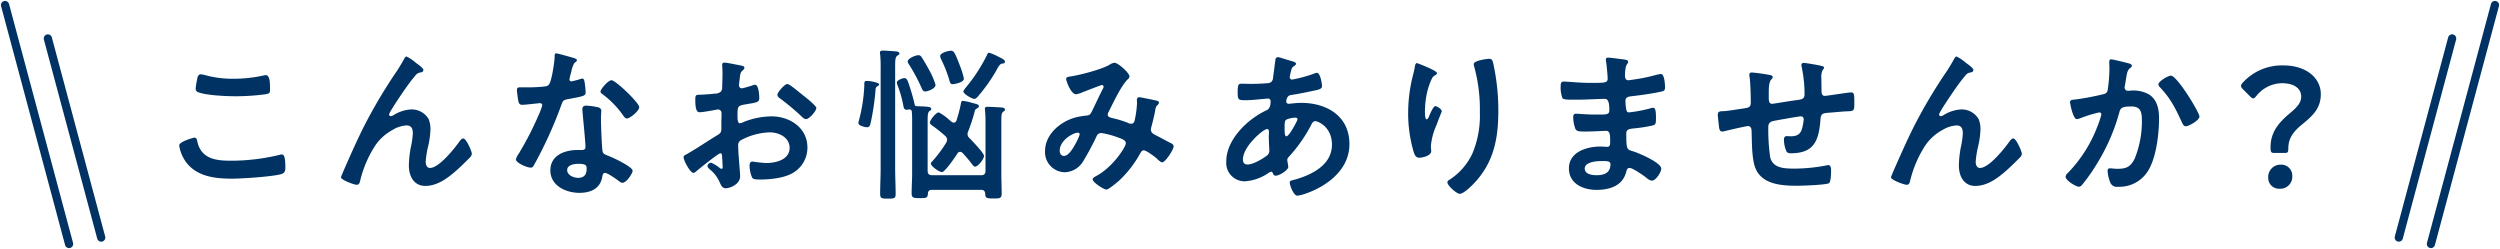 <svg height="60.405" viewBox="0 0 606.449 60.405" width="606.449" xmlns="http://www.w3.org/2000/svg"><g transform="translate(3.225 3.31)"><g fill="#003364"><path d="m43.881 30.074c.52 0 .64.361.72.76.84 4.239 4.239 4.839 8 4.839a49.838 49.838 0 0 0 11.918-1.4 3.082 3.082 0 0 1 .6-.12c.6 0 .88.679.88 3.279 0 .76-.2 1.24-.959 1.48-2.12.64-9.6 1.119-12 1.119-4.16 0-8.639-.519-11.239-4.159a9.372 9.372 0 0 1 -1.559-3.879c0-.999 3.599-1.919 3.639-1.919zm.68-13.958c.12-.679.2-1.4.96-1.4a5.962 5.962 0 0 1 1.16.24 25.783 25.783 0 0 0 6.8.84 34.019 34.019 0 0 0 7.239-.796 1.992 1.992 0 0 1 .52-.08c1 0 1.04 1.8 1.04 3.439 0 .96-.2 1.04-1.12 1.2a54.769 54.769 0 0 1 -7.239.48c-2.2 0-7.159-.2-9.118-1a.832.832 0 0 1 -.56-.84 13.768 13.768 0 0 1 .318-2.08z"/><path d="m84.8 27.875a123.6 123.6 0 0 1 8.36-14.118c.6-.96 1.12-1.8 1.639-2.76.12-.2.321-.6.6-.6a10.068 10.068 0 0 1 2.24 1.518c.4.28 1.84 1.28 1.84 1.72s-.36.6-.72.64a1.724 1.724 0 0 0 -1.04.52 39.231 39.231 0 0 0 -2.52 3.279c-.559.76-4.039 5.839-4.039 6.4a.431.431 0 0 0 .4.4 1.622 1.622 0 0 0 .72-.28 8.975 8.975 0 0 1 4.239-1.359 4.75 4.75 0 0 1 4.239 2.359 6.664 6.664 0 0 1 .44 2.519 21.153 21.153 0 0 1 -.519 3.88 22.782 22.782 0 0 0 -.64 3.919c0 .68.24 1.52 1.04 1.52 2.239 0 6.038-4.839 7.278-6.6.2-.24.48-.559.8-.559.72 0 2.08 3.159 2.08 3.718a1.54 1.54 0 0 1 -.44.88c-.92.92-1.84 1.84-2.8 2.72-2.2 2-4.919 4.2-8.039 4.2-2.839 0-4-2.439-4-4.959a25.725 25.725 0 0 1 .52-4.638 18.072 18.072 0 0 0 .44-3.241c0-1.039-.36-1.84-1.52-1.84a7.444 7.444 0 0 0 -3.438 1.122 11.869 11.869 0 0 0 -4.079 3.639 27.664 27.664 0 0 0 -3.68 8.4c-.12.519-.2 1.24-.88 1.24-.639 0-3.839-1.16-3.839-1.84 0-.04.68-1.68.72-1.76 1.48-3.36 2.96-6.719 4.598-10.039z"/><path d="m136.08 10.8c.2.08.639.2.639.48s-.28.439-.639.719a6.955 6.955 0 0 0 -.721 2.12 13.052 13.052 0 0 0 -.44 1.8.466.466 0 0 0 .409.516h.031a19.454 19.454 0 0 0 2.28-.6 1.407 1.407 0 0 1 .4-.08c.48 0 .52.719.6 1.2a19.055 19.055 0 0 1 .2 2.12c0 .88-.48.96-4.159 1.64-1.44.24-1.4.52-1.88 1.839a101.627 101.627 0 0 1 -6.519 14.238c-.24.4-.36.56-.8.56-.879 0-3.559-1.159-3.559-2a4.418 4.418 0 0 1 .72-1.44 74.955 74.955 0 0 0 4.758-9.238 15.622 15.622 0 0 0 .92-2.439.539.539 0 0 0 -.555-.521c-.32 0-3.4.4-4.32.4-.679 0-.839-.359-1-1.279-.08-.48-.28-1.92-.28-2.32 0-.52.28-.64.72-.64h1.839a35.655 35.655 0 0 0 4.12-.2c.519-.08.88-.12 1.2-.64.6-1 1.279-5.439 1.279-6.718 0-.281 0-.681.36-.681.437.001 3.756.964 4.397 1.164zm5.758 11.917c.44.119.8.359.8.839 0 .08-.08 1.28-.08 2.12 0 1.16.2 6.919.4 7.759.12.6.64.76 1.24 1 .12.04.28.12.4.16.92.359 5.639 2.56 5.639 3.519 0 .64-1.48 2.919-2.48 2.919-.4 0-.759-.359-1.039-.559-.6-.441-2.56-1.84-3.2-1.84-.44 0-.6.56-.64.92-.48 2.919-2.839 3.919-5.559 3.919-3.239 0-7.039-1.72-7.039-5.439 0-3.679 3.48-4.96 6.639-4.96h1.04c.48 0 .84-.2.84-.679 0-1.28-.6-7.079-.72-8.639 0-.2-.04-.36-.04-.559 0-.641.36-.88.96-.88a16.576 16.576 0 0 1 2.839.398zm-7.478 15.236c0 1.24 1.6 1.88 2.64 1.88 1.439 0 2.079-.761 2.079-2.16 0-.8-.04-1.239-2.04-1.239-.959 0-2.679.239-2.679 1.519zm17.477-15.278c0 .96-2.28 2.76-3 2.76-.4 0-.68-.44-.879-.72a22.649 22.649 0 0 0 -5-5.159c-.16-.12-.52-.36-.52-.64 0-.56 1.84-2.76 2.68-2.76 1 0 6.719 5.479 6.719 6.519z"/><path d="m171.521 33.874c-.48 0-5.24 3.839-5.919 4.439a1.272 1.272 0 0 1 -.6.32c-.8 0-2.4-3-2.4-3.8 0-.439.44-.559.92-.84 2.24-1.279 4.359-2.718 6.559-4.079 1.52-.92 1.679-.96 1.679-2.2v-1.359c0-.6.04-1.2.04-1.8v-.4a.872.872 0 0 0 -.824-.918.519.519 0 0 0 -.056 0c-.079 0-.159.039-.239.039-.76.16-3.48.64-4.079.64-.52 0-1.161-.04-1.161-2.959 0-1.08.08-1.24.84-1.28 1.24-.04 2.64-.12 3.88-.28a2.136 2.136 0 0 0 1.48-.48 1.624 1.624 0 0 0 .319-1.2c.04-1.12.081-2.239.081-3.359 0-.8-.081-1.72-.081-1.88 0-.32.121-.6.52-.6.6 0 3.28.56 4.08.72.24.04.8.16.8.52 0 .24-.239.48-.4.64-.6.48-.639.96-.759 2.2-.04.239-.08.559-.12.919 0 .16-.04.4-.04.56a.7.7 0 0 0 .68.68c.28 0 2.119-.56 2.519-.68a2.157 2.157 0 0 1 .68-.2c.92 0 1.04 2.6 1.04 3.279 0 1.039-.68 1.039-3.719 1.559-1.48.281-1.56.56-1.56 2.4v.56c0 .68.08 1.56.6 1.56a3.821 3.821 0 0 0 1-.36 18.685 18.685 0 0 1 6.637-1.319c4.44 0 8.719 2.76 8.719 7.559a7.042 7.042 0 0 1 -3.2 5.959c-2.039 1.4-5.639 1.8-8.038 1.8h-.48c-.64 0-1.48-.04-1.68-.44a7.759 7.759 0 0 1 -.639-2.878c0-.519.12-1.04.72-1.04a31.656 31.656 0 0 0 3.28.361c2.319 0 5.719-.76 5.719-3.68 0-2.52-2.56-3.759-4.8-3.759a15.6 15.6 0 0 0 -7.04 1.919 1.348 1.348 0 0 0 -.639 1.24c0 .48.08 2.079.12 2.64.08.84.36 4.439.36 4.839 0 1.96-2.44 2.92-3.52 2.92-.88 0-1.159-.84-1.479-1.521a8.092 8.092 0 0 0 -2.44-3.119c-.2-.2-.48-.439-.48-.76a.9.9 0 0 1 .88-.8 9.591 9.591 0 0 1 2.04 1.239.793.793 0 0 0 .479.24c.241 0 .281-.16.281-.319 0-.04-.081-1.681-.081-1.76 0-.2-.04-.4-.04-.561-.04-.721-.04-1.121-.439-1.121zm20.2-13.959c1.08.84 3.079 2.519 3.079 2.959 0 .76-1.719 2.72-2.519 2.72a1.612 1.612 0 0 1 -.88-.48 56.963 56.963 0 0 0 -5.319-4.479c-.28-.2-.72-.52-.72-.96 0-.6 1.76-2.6 2.4-2.6.48 0 2.119 1.36 3 2.08.315.245.638.521.955.76z"/><path d="m209.642 17.6a.949.949 0 0 0 -.48.92 60.662 60.662 0 0 1 -1.2 8.079c-.12.44-.28.959-.8.959s-2.16-.359-2.16-1a4.178 4.178 0 0 1 .161-.76 38.234 38.234 0 0 0 1.279-8.479c0-.519-.08-1 .56-1 .96 0 3.04.4 3.04.839 0 .198-.242.357-.4.442zm.759-4.239a31.313 31.313 0 0 0 -.119-3.479 1.5 1.5 0 0 1 -.04-.4c0-.48.32-.52.679-.52.52 0 3.12.16 3.52.239.24.081.52.2.52.48 0 .241-.24.321-.52.52-.48.32-.52 1.12-.52 2.68v24.634c0 2.08.12 4.159.12 6.239 0 1.08-.36 1.12-1.88 1.12s-1.879-.04-1.879-1.2c0-2.04.119-4.119.119-6.159zm7 9.879h-.2a2.1 2.1 0 0 1 -.479.079c-.68 0-.721-.6-.84-1.119a27.12 27.12 0 0 0 -1.32-4.68 3.076 3.076 0 0 1 -.24-.8c0-.561 1.36-1.081 1.84-1.081.639 0 .8.56 1.44 2.56.359 1.12.8 2.64 1.039 3.8.04.2.12.4.36.44 2.879.12 3.68.12 3.68.68 0 .24-.2.36-.44.52-.4.32-.44 1-.44 2.32v12.114c0 .8.32 1.12 1.079 1.12h11.878c.761 0 1.08-.32 1.08-1.12v-11.918c0-.92-.04-1.92-.12-2.68 0-.16-.04-.279-.04-.4 0-.44.36-.48.68-.48.56 0 2.68.121 3.32.161.28 0 .88.119.88.519 0 .24-.12.32-.44.52-.4.32-.44.96-.44 2.28v12.878c0 1.56.08 3.079.08 4.639 0 1.24-.44 1.24-2 1.24-1.68 0-1.96-.08-2-1.2-.08-.6-.32-.88-.92-.88h-12a.825.825 0 0 0 -.951.678.851.851 0 0 0 -.009.2c-.119 1.04-.239 1.12-1.959 1.12-1.56 0-2-.04-2-1.2 0-1.6.121-3.159.121-4.719v-12.916a19.468 19.468 0 0 0 -.081-2.16.538.538 0 0 0 -.554-.52zm3.84-4.36c-.56 0-.72-.44-.92-.88a43.321 43.321 0 0 0 -2.96-5.559 1.885 1.885 0 0 1 -.4-.8c0-.8 1.92-1.56 2.6-1.56a.876.876 0 0 1 .8.52c.48.681 1.4 2.32 1.84 3.12a17.966 17.966 0 0 1 1.519 3.559c0 .92-1.92 1.6-2.48 1.6zm8.437 14.639a.809.809 0 0 0 -.679.439c-.44.721-3 4.48-3.72 4.48-.64 0-2.679-1.4-2.679-2.039a.81.81 0 0 1 .319-.561 31.415 31.415 0 0 0 3.4-4.558 1.511 1.511 0 0 0 .2-.721 1.237 1.237 0 0 0 -.48-.919 31.167 31.167 0 0 0 -3.12-2.48c-.239-.2-.56-.4-.56-.76 0-.56 1.44-2.44 2.16-2.44a12.266 12.266 0 0 1 2.52 1.8c.32.24.68.68 1.12.68.36 0 .52-.24.639-.52a35.185 35.185 0 0 0 1.04-3.92c.08-.44.12-.84.48-.84a11.206 11.206 0 0 1 2.24.48c.92.241 1.68.36 1.68.8 0 .281-.24.44-.48.56-.48.241-.48.48-.68 1.24a42.067 42.067 0 0 1 -1.44 4.32 1.669 1.669 0 0 0 -.16.64 1.341 1.341 0 0 0 .48 1c.64.639 3.52 3.639 3.52 4.319 0 .76-1.48 2.6-2.16 2.6-.36 0-.6-.44-.8-.679-.76-1-1.4-1.72-2.24-2.64a.931.931 0 0 0 -.6-.285zm-1.8-16.4c-.519 0-.639-.4-.759-.8a30.858 30.858 0 0 0 -2.04-5.24 2.393 2.393 0 0 1 -.24-.759c0-.84 2-1.32 2.6-1.32.721 0 .96.4 2.12 3.439a19.637 19.637 0 0 1 1.04 3.32c0 1-2.52 1.36-2.721 1.36zm12.679-5.479c0 .48-.56.48-.761.48-.4.08-.839.68-1.359 1.72a41.023 41.023 0 0 1 -4.359 6.16c-.241.28-.56.68-.96.68-.56 0-2.64-1.2-2.64-1.8 0-.28.52-.84.72-1.12a39.671 39.671 0 0 0 4.959-7.639c.12-.279.24-.639.6-.639a15.072 15.072 0 0 1 2.36 1.039c.4.2 1.44.641 1.44 1.121z"/><path d="m270.758 15.237a1.012 1.012 0 0 1 -.4.68c-1.6 1.519-3.559 5.758-4.639 7.878a1.543 1.543 0 0 0 -.24.68c0 .72.8.76 2.2 1.12a24.583 24.583 0 0 1 2.759.92 1.939 1.939 0 0 0 .681.2c.6 0 .8-.4.919-.88a25.184 25.184 0 0 0 .56-4.2c0-.2-.04-.4-.04-.6 0-.4.12-.76.6-.76.32 0 3.559.68 4.039.8.281.04.72.16.72.519 0 .281-.32.56-.64.88a3.579 3.579 0 0 0 -.277 1.041c-.241 1.28-.561 2.56-.88 3.8a2.8 2.8 0 0 0 -.16.8c0 .641.4.96.919 1.241.8.4 3.16 1.679 3.72 1.96.36.159.88.4.88.88 0 .759-2 3.878-2.8 3.878-.28 0-.88-.519-1.2-.839-.52-.52-2.68-2.08-3.24-2.08-.44 0-.64.36-.84.68a26.58 26.58 0 0 1 -5.2 6.719c-.48.4-2.48 2.119-3.039 2.119-.6 0-3.32-1.72-3.32-2.479 0-.36.52-.6.76-.76 4.159-2.159 7.278-7.159 7.278-7.959 0-.72-.639-1-2.119-1.52a20.122 20.122 0 0 0 -3.84-1 1.253 1.253 0 0 0 -1.159.84 64.855 64.855 0 0 1 -3.2 5.959 5.375 5.375 0 0 1 -4.52 2.72 4.882 4.882 0 0 1 -4.764-4.994c0-.042 0-.084.005-.125 0-4.2 3.959-7.4 7.8-8.279a21.365 21.365 0 0 1 2.319-.36c.76-.04.96-.48 1.24-1 .88-1.8 1.72-3.639 2.64-5.439a1.071 1.071 0 0 0 .2-.56.409.409 0 0 0 -.415-.4h-.024c-.121 0-3.36 1.24-4.68 1.76a5.87 5.87 0 0 1 -1.559.48c-1.24 0-2.4-3.2-2.4-3.719s.6-.52 1.32-.641c2.2-.359 7.319-1.679 9.2-2.8a2.6 2.6 0 0 1 1.24-.48c.797-.002 3.596 2.44 3.596 3.32zm-12.517 13.637c-1.12 0-4.4 1.84-4.4 4.36 0 .68.32 1.28 1.04 1.28 1.2 0 2.32-2.12 2.84-3.04a11.236 11.236 0 0 0 .96-2.159.418.418 0 0 0 -.394-.441.352.352 0 0 0 -.046 0z"/><path d="m309.44 11.315c1.079.32 1.72.44 1.72.84 0 .24-.241.4-.4.52-.519.32-.639.52-.88 1.48-.04.24-.24 1.08-.24 1.24a.581.581 0 0 0 .561.6 3.237 3.237 0 0 0 .6-.12 31.778 31.778 0 0 0 4.72-1.32 1.887 1.887 0 0 1 .68-.2c.96 0 1.279 3.039 1.279 3.2 0 .76-.96.92-1.959 1.12-1.561.36-4.04.84-5.64 1.08-.92.16-1.08 1.16-1.08 1.6 0 .36.361.52.641.52.08 0 .2-.04.319-.04.8-.08 1.8-.2 2.6-.2 6.2 0 11.758 3.16 11.758 10 0 9.079-11.318 12.519-12.638 12.519-.88 0-1.84-2.441-1.84-3.2 0-.439.441-.479.88-.6 4.2-1.12 9.358-3.52 9.358-8.559 0-4.439-3.518-5.719-4-5.719-.6 0-.839.52-1.08 1a36.08 36.08 0 0 1 -5.359 7.639 1.039 1.039 0 0 0 -.4.8c0 .119.2 1.279.24 1.479v.2c0 .759-2.16 2.119-3.04 2.119a.725.725 0 0 1 -.68-.56c-.08-.2-.16-.4-.44-.4a.985.985 0 0 0 -.44.16 11.48 11.48 0 0 1 -5.919 2.16 4.466 4.466 0 0 1 -4.531-4.4c0-.134 0-.269.012-.4 0-5.319 5.079-10.2 9.6-12.358.24-.12 1.16-.319 1.16-2.239a.629.629 0 0 0 -.576-.68.6.6 0 0 0 -.1 0c-.16 0-.719.08-.88.08-1.48.12-2.959.32-4.439.32-1.76 0-2 0-2-1.88 0-2 .24-2.12.96-2.12.68 0 1.36.04 2.08.04 1.36 0 2.719-.04 4.079-.16a1.533 1.533 0 0 0 1.08-.36 1.577 1.577 0 0 0 .4-1.079c.2-1.4.36-2.8.561-4.24.039-.359.2-.64.639-.64.274 0 2.194.643 2.634.758zm-11.159 24.079c0 .76.36 1.2 1.12 1.2 1.4 0 3.72-1.4 4.8-2.239a1.453 1.453 0 0 0 .48-1.241c0-.359-.12-2.039-.12-3.279 0-.4.04-.8.04-1.159s-.08-.681-.48-.681c-.841-.001-5.84 4.16-5.84 7.399zm10.519-9.679c-.439.28-.4 1.08-.4 1.96v.48c0 .64.04 1.6.4 1.6.681 0 2.16-2.879 2.481-3.519a1.8 1.8 0 0 0 .239-.64c0-.28-.279-.36-.519-.36a5.7 5.7 0 0 0 -2.201.479z"/><path d="m345.36 14.437c0 .24-.279.44-.48.52a1.828 1.828 0 0 0 -.759.8 15.816 15.816 0 0 0 -1.161 3.358 21.155 21.155 0 0 0 -.519 4.479c0 .32-.04 2.04.4 2.04.321 0 .561-.64.721-1.04.2-.44.919-2.16 1.4-2.16.36 0 1.56.72 1.56 1.24 0 .12-.6 1.52-.96 2.48l-.359.959a15.724 15.724 0 0 0 -1.321 4.96c0 .56.08 1 .08 1.28 0 1.12-2.119 1.6-2.879 1.6-.88 0-1.16-.719-1.4-1.479a33.2 33.2 0 0 1 -1.319-9.319 37.514 37.514 0 0 1 .92-8.2c.239-1 .519-1.96.679-2.96.04-.28.161-1 .52-1 .12 0 1.88.72 2.16.84.878.402 2.717 1.165 2.717 1.602zm12.64-3.48c.759 0 .839.48 1 1.08a52.972 52.972 0 0 1 1.24 11.518c0 6.92-1.16 12.8-6.2 17.918-.64.64-2.28 2.239-3.2 2.239-.639 0-2.96-1.96-2.96-2.8 0-.319.361-.559.6-.679a15.2 15.2 0 0 0 5.438-6.24 23.6 23.6 0 0 0 1.84-10.078 38.82 38.82 0 0 0 -1.4-11.158 2.355 2.355 0 0 1 -.08-.52c.001-.88 3.28-1.28 3.722-1.28z"/><path d="m390.12 11.037c1.039.12 1.6.2 1.6.64 0 .76-.679.08-.76 3.32 0 .56.121 1.159.84 1.159.16 0 1.72-.239 2-.279a40.252 40.252 0 0 0 4.36-.92 10.229 10.229 0 0 1 1.519-.32c.88 0 1 2.6 1 3.279 0 .8-.359.88-1.119 1.04-2.08.44-4.559.8-6.68 1.04-.839.12-1.8.08-1.8 1.2a13.1 13.1 0 0 0 .2 2.119c.08.24.16.64.64.64a33.839 33.839 0 0 0 5.12-.96 2.527 2.527 0 0 1 .759-.16c.56 0 .68.88.68 2.4 0 1.32-.04 1.72-.76 1.879a35.407 35.407 0 0 1 -4.119.681c-1.52.159-2.32.159-2.32 1.279 0 4.16.16 3.84 1.88 4.4 1.32.44 6.6 2.68 6.6 4.119 0 .88-1.319 2.92-2.279 2.92a2.195 2.195 0 0 1 -1.239-.64c-.721-.56-3.361-2.44-4.16-2.44-.64 0-.72.6-.8.88-.84 3.439-4 4.439-7.238 4.439-3.2 0-6.679-1.479-6.679-5.2 0-4.039 4.359-5.319 7.679-5.319.479 0 1.4.08 1.639.08.68 0 .68-.72.68-1.119 0-1.281.08-2.76-.92-2.76-.84 0-3.079.16-4.8.16-1.64 0-2.4.04-2.72-.68a8.27 8.27 0 0 1 -.52-2.8c0-.48.12-.84.681-.84.479 0 2.718.2 4.239.2h1.8c1.479 0 2.039-.12 2.039-1 0-1.159-.04-2.8-1.08-2.8-1.4 0-4.6.2-6.759.2h-1.2c-1.08 0-2.08-.04-2.321-.36a7.122 7.122 0 0 1 -.439-2.92c0-.56.04-1.12.72-1.12.839 0 4.2.321 6.159.321 3.519 0 4.519.079 4.519-1 0-.641-.24-3.32-.36-4a3.545 3.545 0 0 1 -.08-.64c0-.4.24-.48.6-.48.599.002 2.479.282 3.199.362zm-8.92 26.556c0 1.36 1.8 1.6 2.84 1.6 1.839 0 3.4-.52 3.4-2.68 0-.76-.96-.76-1.88-.76-1.24 0-4.36.12-4.36 1.84z"/><path d="m426.281 14.915c.239.08.519.2.519.48 0 .239-.24.48-.4.639-.52.6-.56 2.08-.56 3.24v1.08c0 .6 0 1.52.8 1.52.36 0 4.279-.68 5-.76 2.2-.32 2.88-.24 2.88-1.64a31.691 31.691 0 0 0 -.681-6.479 2.353 2.353 0 0 1 -.079-.52.5.5 0 0 1 .476-.524.473.473 0 0 1 .084 0c.519 0 3.479.52 4.119.68.28.08.8.12.8.48 0 .24-.24.48-.36.64a4.216 4.216 0 0 0 -.28 2c0 1.04.04 2.039.04 3.079 0 .52.12 1.12.8 1.12.32 0 2.68-.36 3.2-.44.64-.08 2.68-.4 3.2-.4.76 0 .76.6.76 2.72 0 1.879-.159 1.8-2.079 1.879-.72.04-1.68.12-3 .24-2.239.2-3 0-3.119 1.6-.4 5-1.359 8.319-7.159 8.319a1.356 1.356 0 0 1 -1.039-.32 7.042 7.042 0 0 1 -.68-3.04c0-.4.2-.8.64-.8.319 0 .679.04 1 .04 1.359 0 2.279-.359 2.718-1.72a13.568 13.568 0 0 0 .441-2.439.674.674 0 0 0 -.668-.68h-.012c-.48 0-5.639.92-6.439 1.08-1.039.2-1.48.52-1.48 1.639a47.2 47.2 0 0 0 .477 7.283c.719 2.56 3.239 2.68 6.038 2.68a41.782 41.782 0 0 0 7.719-.8 1.1 1.1 0 0 1 .36-.04c.559 0 .64.72.64 1.16 0 .64 0 2.8-.48 3.2-.6.44-6.56.639-7.6.639-4.04 0-9.2-.279-10.518-5-.64-2.319-.6-5.679-.68-8.158 0-.6-.12-1.32-.88-1.32-.44 0-4.959 1.04-5.678 1.24a2.822 2.822 0 0 1 -.6.08c-.6 0-.72-.641-.8-1.6-.04-.2-.04-.44-.08-.68-.04-.44-.159-1.32-.159-1.76 0-.88.559-.88 1.239-.88 1.08-.04 3.88-.52 5.079-.68.96-.16 1.68-.2 1.68-1.4 0-1.479-.08-4.719-.28-6.158a2.8 2.8 0 0 1 -.079-.56c0-.44.239-.6.639-.6a43.587 43.587 0 0 1 4.521.641z"/><path d="m460.8 27.875a123.36 123.36 0 0 1 8.359-14.118c.6-.96 1.12-1.8 1.639-2.76.12-.2.321-.6.6-.6a10.052 10.052 0 0 1 2.241 1.518c.4.28 1.84 1.28 1.84 1.72s-.36.6-.72.64a1.724 1.724 0 0 0 -1.04.52 39 39 0 0 0 -2.519 3.279c-.561.76-4.04 5.839-4.04 6.4a.43.43 0 0 0 .4.4 1.622 1.622 0 0 0 .72-.28 8.975 8.975 0 0 1 4.239-1.359 4.75 4.75 0 0 1 4.239 2.359 6.66 6.66 0 0 1 .442 2.521 21.071 21.071 0 0 1 -.521 3.88 22.991 22.991 0 0 0 -.64 3.92c0 .68.24 1.52 1.04 1.52 2.239 0 6.039-4.839 7.278-6.6.2-.24.48-.559.8-.559.72 0 2.08 3.159 2.08 3.718a1.532 1.532 0 0 1 -.441.88c-.919.92-1.838 1.84-2.8 2.72-2.2 2-4.92 4.2-8.04 4.2-2.839 0-4-2.439-4-4.959a25.816 25.816 0 0 1 .52-4.638 18.071 18.071 0 0 0 .44-3.241c0-1.039-.36-1.84-1.52-1.84a7.443 7.443 0 0 0 -3.44 1.121 11.878 11.878 0 0 0 -4.079 3.639 27.656 27.656 0 0 0 -3.678 8.4c-.12.519-.2 1.24-.88 1.24-.641 0-3.84-1.16-3.84-1.84 0-.04.68-1.68.72-1.76 1.483-3.362 2.963-6.721 4.601-10.041z"/><path d="m512.919 12c.321.08 1 .2 1 .64 0 .24-.16.36-.32.48-.76.56-.84 1.2-1.079 2.6-.08.479-.16 1.04-.28 1.719a1.682 1.682 0 0 0 -.08.44.811.811 0 0 0 .88.84c.16 0 .32-.04.479-.04a7.838 7.838 0 0 1 4.56.92c2 1.28 2.439 3.6 2.439 5.8 0 3.679-.64 9.079-2.4 12.278a8.174 8.174 0 0 1 -7.559 4.319 1.694 1.694 0 0 1 -1.84-.96 8.673 8.673 0 0 1 -.679-2.839c0-.4.12-.68.519-.68s1.08.12 1.88.12c2.159 0 3.159-.479 4.159-2.439a24.082 24.082 0 0 0 1.76-9.039c0-2-.12-3.64-2.52-3.64-2.279 0-2.679.32-2.96 1.44a47.277 47.277 0 0 1 -5.078 11.874 46.052 46.052 0 0 1 -4 5.76 1.105 1.105 0 0 1 -.719.4c-.68 0-3.24-1.519-3.24-2.439a1.5 1.5 0 0 1 .56-.92 32.836 32.836 0 0 0 7.119-11.158 22.033 22.033 0 0 0 1-3 .483.483 0 0 0 -.443-.52.339.339 0 0 0 -.078 0 32.7 32.7 0 0 0 -4.559 1.4 3.363 3.363 0 0 1 -.84.24c-1 0-1.68-3.92-1.68-4.119 0-.6.681-.6 1.2-.64a62.848 62.848 0 0 0 6.638-1.24c.8-.16 1.2-.36 1.321-1.2a36.988 36.988 0 0 0 .4-5.159c0-.44-.04-.88-.04-1.36 0-.32 0-.8.44-.8.401-.001 3.441.759 4.04.922zm17.4 12.958c0 .88-2.52 2.36-3.319 2.36-.521 0-.721-.52-.92-.92-1.6-3.44-2.68-5.719-5.36-8.559a1.035 1.035 0 0 1 -.36-.68c0-.72 2.32-2.119 3.04-2.119 1.477 0 6.917 8.918 6.917 9.918z"/><path d="m548.48 33.794c-.8 0-.92-.24-.92-1.36 0-4.079 2.44-6.4 5.079-8.6 1.361-1.159 2.361-2.279 2.361-3.678 0-1.96-1.64-3.28-4.679-3.28a8.078 8.078 0 0 0 -6.16 3.039c-.321.4-.561.64-.8.64s-.481-.2-.84-.56l-1.6-1.6c-.36-.36-.52-.6-.52-.88 0-.24.16-.48.48-.84a12.87 12.87 0 0 1 9.758-4.119c5.719 0 9.119 3.16 9.119 6.959 0 3.439-1.92 5.239-4.639 7.439-1.84 1.52-3.24 3.159-3.24 5.679 0 .96-.12 1.16-.879 1.16zm4.359 5.6a2.914 2.914 0 0 1 -2.739 3.079 3.232 3.232 0 0 1 -.341 0 2.617 2.617 0 0 1 -2.759-2.473c0-.057-.005-.113 0-.169a2.992 2.992 0 0 1 2.773-3.195 2.86 2.86 0 0 1 .307-.005 2.667 2.667 0 0 1 2.759 2.573v.187z"/></g><g fill="none" stroke="#003364" stroke-linecap="round" stroke-linejoin="round" stroke-width="2"><path d="m8.384 6.021 12.941 48.296"/><path d="m-2-2.085 15.529 57.956"/><path d="m591.616 6.021-12.941 48.296"/><path d="m602-2.085-15.529 57.956"/></g></g></svg>